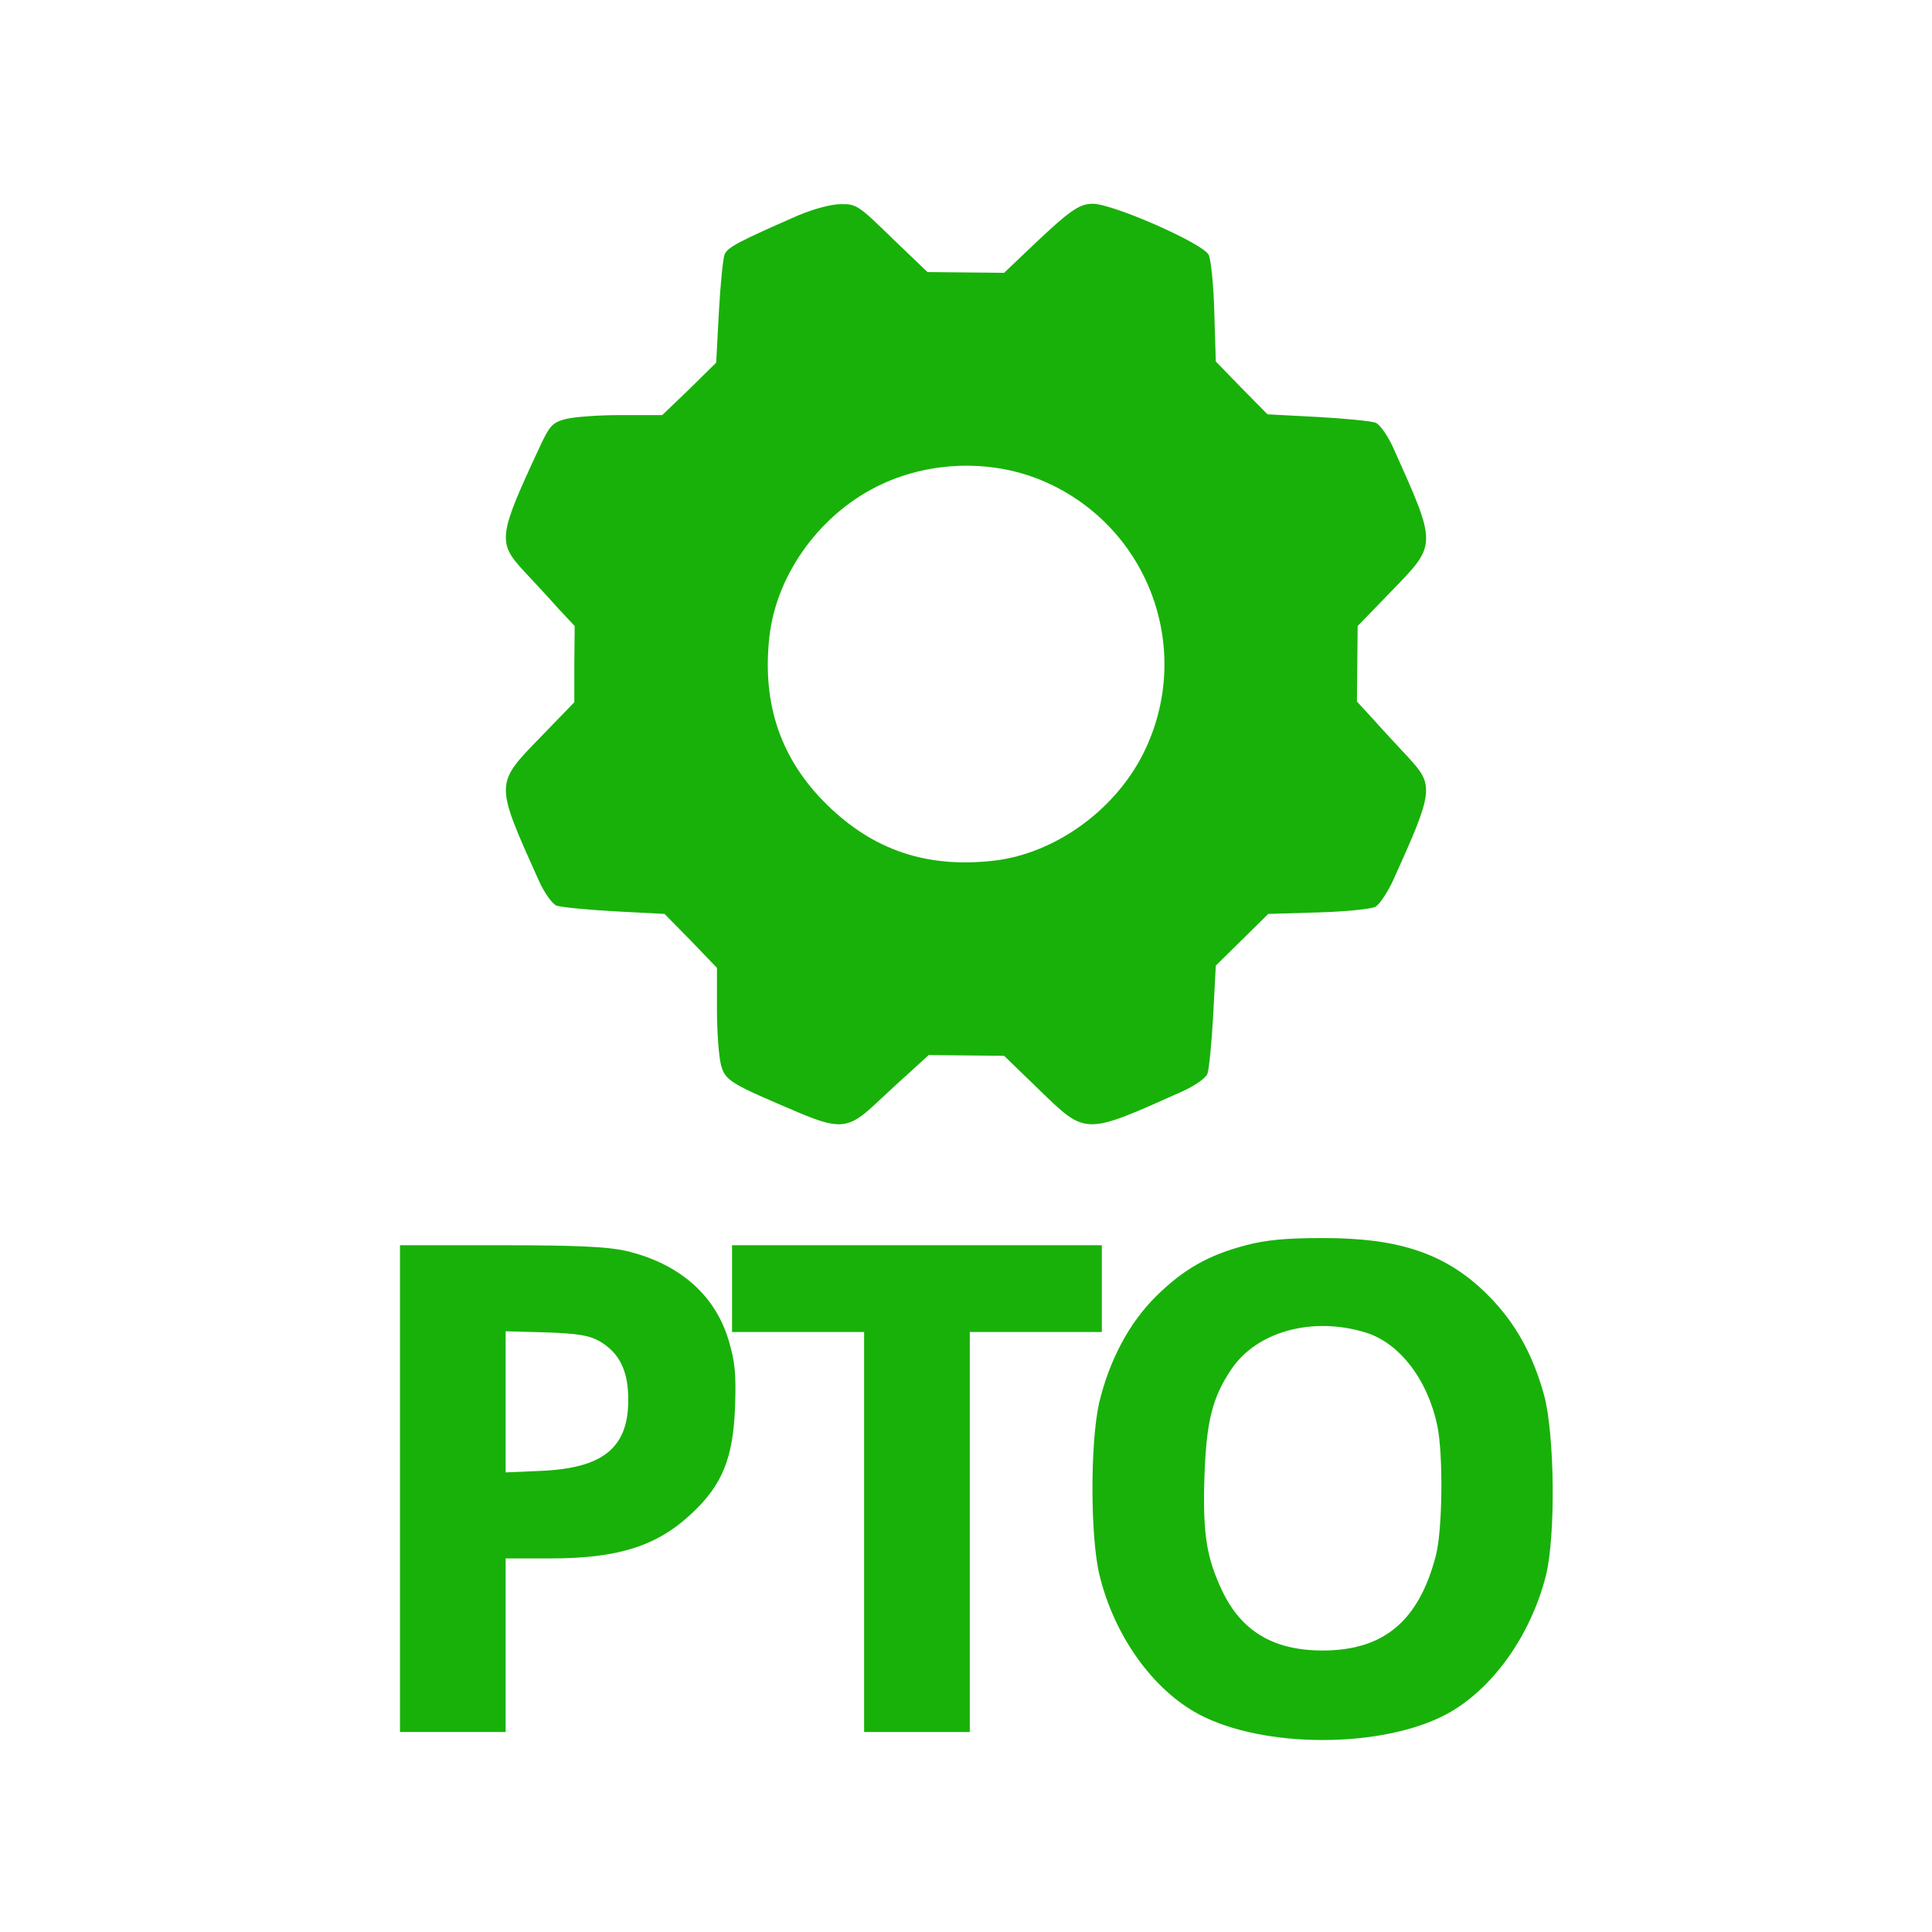 <svg version="1.0" xmlns="http://www.w3.org/2000/svg"
 width="512pt" height="512pt" viewBox="0 0 512 512"
 preserveAspectRatio="xMidYMid meet">
<g transform="translate(0,512) scale(0.1,-0.1)"
fill="#18b109" stroke="none">
<path d="M2115 4549 c-160 -70 -188 -85 -195 -104 -4 -11 -11 -80 -15 -153
l-7 -133 -71 -70 -72 -69 -110 0 c-60 0 -127 -5 -148 -11 -33 -9 -41 -18 -66
-72 -111 -238 -113 -254 -43 -330 27 -29 68 -73 91 -99 l44 -47 -1 -101 0
-101 -91 -94 c-120 -124 -120 -118 -3 -379 15 -33 36 -62 47 -66 11 -4 80 -11
153 -15 l133 -7 70 -71 69 -72 0 -110 c0 -60 5 -127 11 -148 11 -41 25 -49
207 -126 104 -44 131 -42 195 17 29 27 73 68 100 92 l48 44 100 -1 100 -1 94
-91 c124 -120 118 -120 379 -3 33 15 62 35 66 47 4 11 11 80 15 153 l7 133 69
68 70 69 132 4 c73 2 141 9 152 15 11 6 32 38 47 70 108 239 109 251 40 326
-27 29 -68 73 -92 100 l-44 48 1 100 1 100 91 94 c120 124 120 118 3 379 -15
33 -36 62 -47 66 -11 4 -80 11 -153 15 l-133 7 -69 70 -68 70 -4 132 c-2 72
-9 140 -15 151 -17 31 -254 135 -307 135 -37 0 -63 -19 -173 -124 l-62 -59
-102 1 -101 1 -94 90 c-88 86 -95 91 -136 90 -25 0 -73 -13 -113 -30z m643
-701 c279 -115 405 -437 279 -710 -73 -159 -237 -280 -404 -299 -177 -20 -319
28 -442 149 -122 120 -172 266 -152 445 19 168 138 330 298 404 131 61 289 65
421 11z"/>
<path d="M3302 1820 c-100 -26 -166 -64 -238 -135 -72 -71 -124 -170 -151
-282 -24 -105 -24 -357 1 -458 39 -160 141 -303 263 -368 171 -91 485 -91 656
0 121 65 223 207 264 368 26 107 23 373 -5 478 -30 108 -76 191 -147 263 -110
111 -235 154 -444 153 -91 0 -147 -5 -199 -19z m316 -231 c90 -27 165 -124
191 -247 16 -77 14 -277 -4 -345 -45 -173 -138 -251 -300 -251 -130 0 -215 51
-266 158 -42 89 -52 152 -47 305 5 144 21 208 71 282 67 100 214 141 355 98z"/>
<path d="M1060 1175 l0 -645 140 0 140 0 0 230 0 230 118 0 c181 0 284 33 376
120 81 76 109 147 114 282 3 88 0 119 -17 176 -36 121 -132 204 -272 237 -49
11 -128 15 -331 15 l-268 0 0 -645z m530 390 c52 -31 75 -78 75 -155 0 -127
-67 -181 -232 -188 l-93 -4 0 187 0 187 108 -3 c85 -3 114 -8 142 -24z"/>
<path d="M1940 1705 l0 -115 175 0 175 0 0 -530 0 -530 140 0 140 0 0 530 0
530 175 0 175 0 0 115 0 115 -490 0 -490 0 0 -115z"/>
</g>
</svg>
